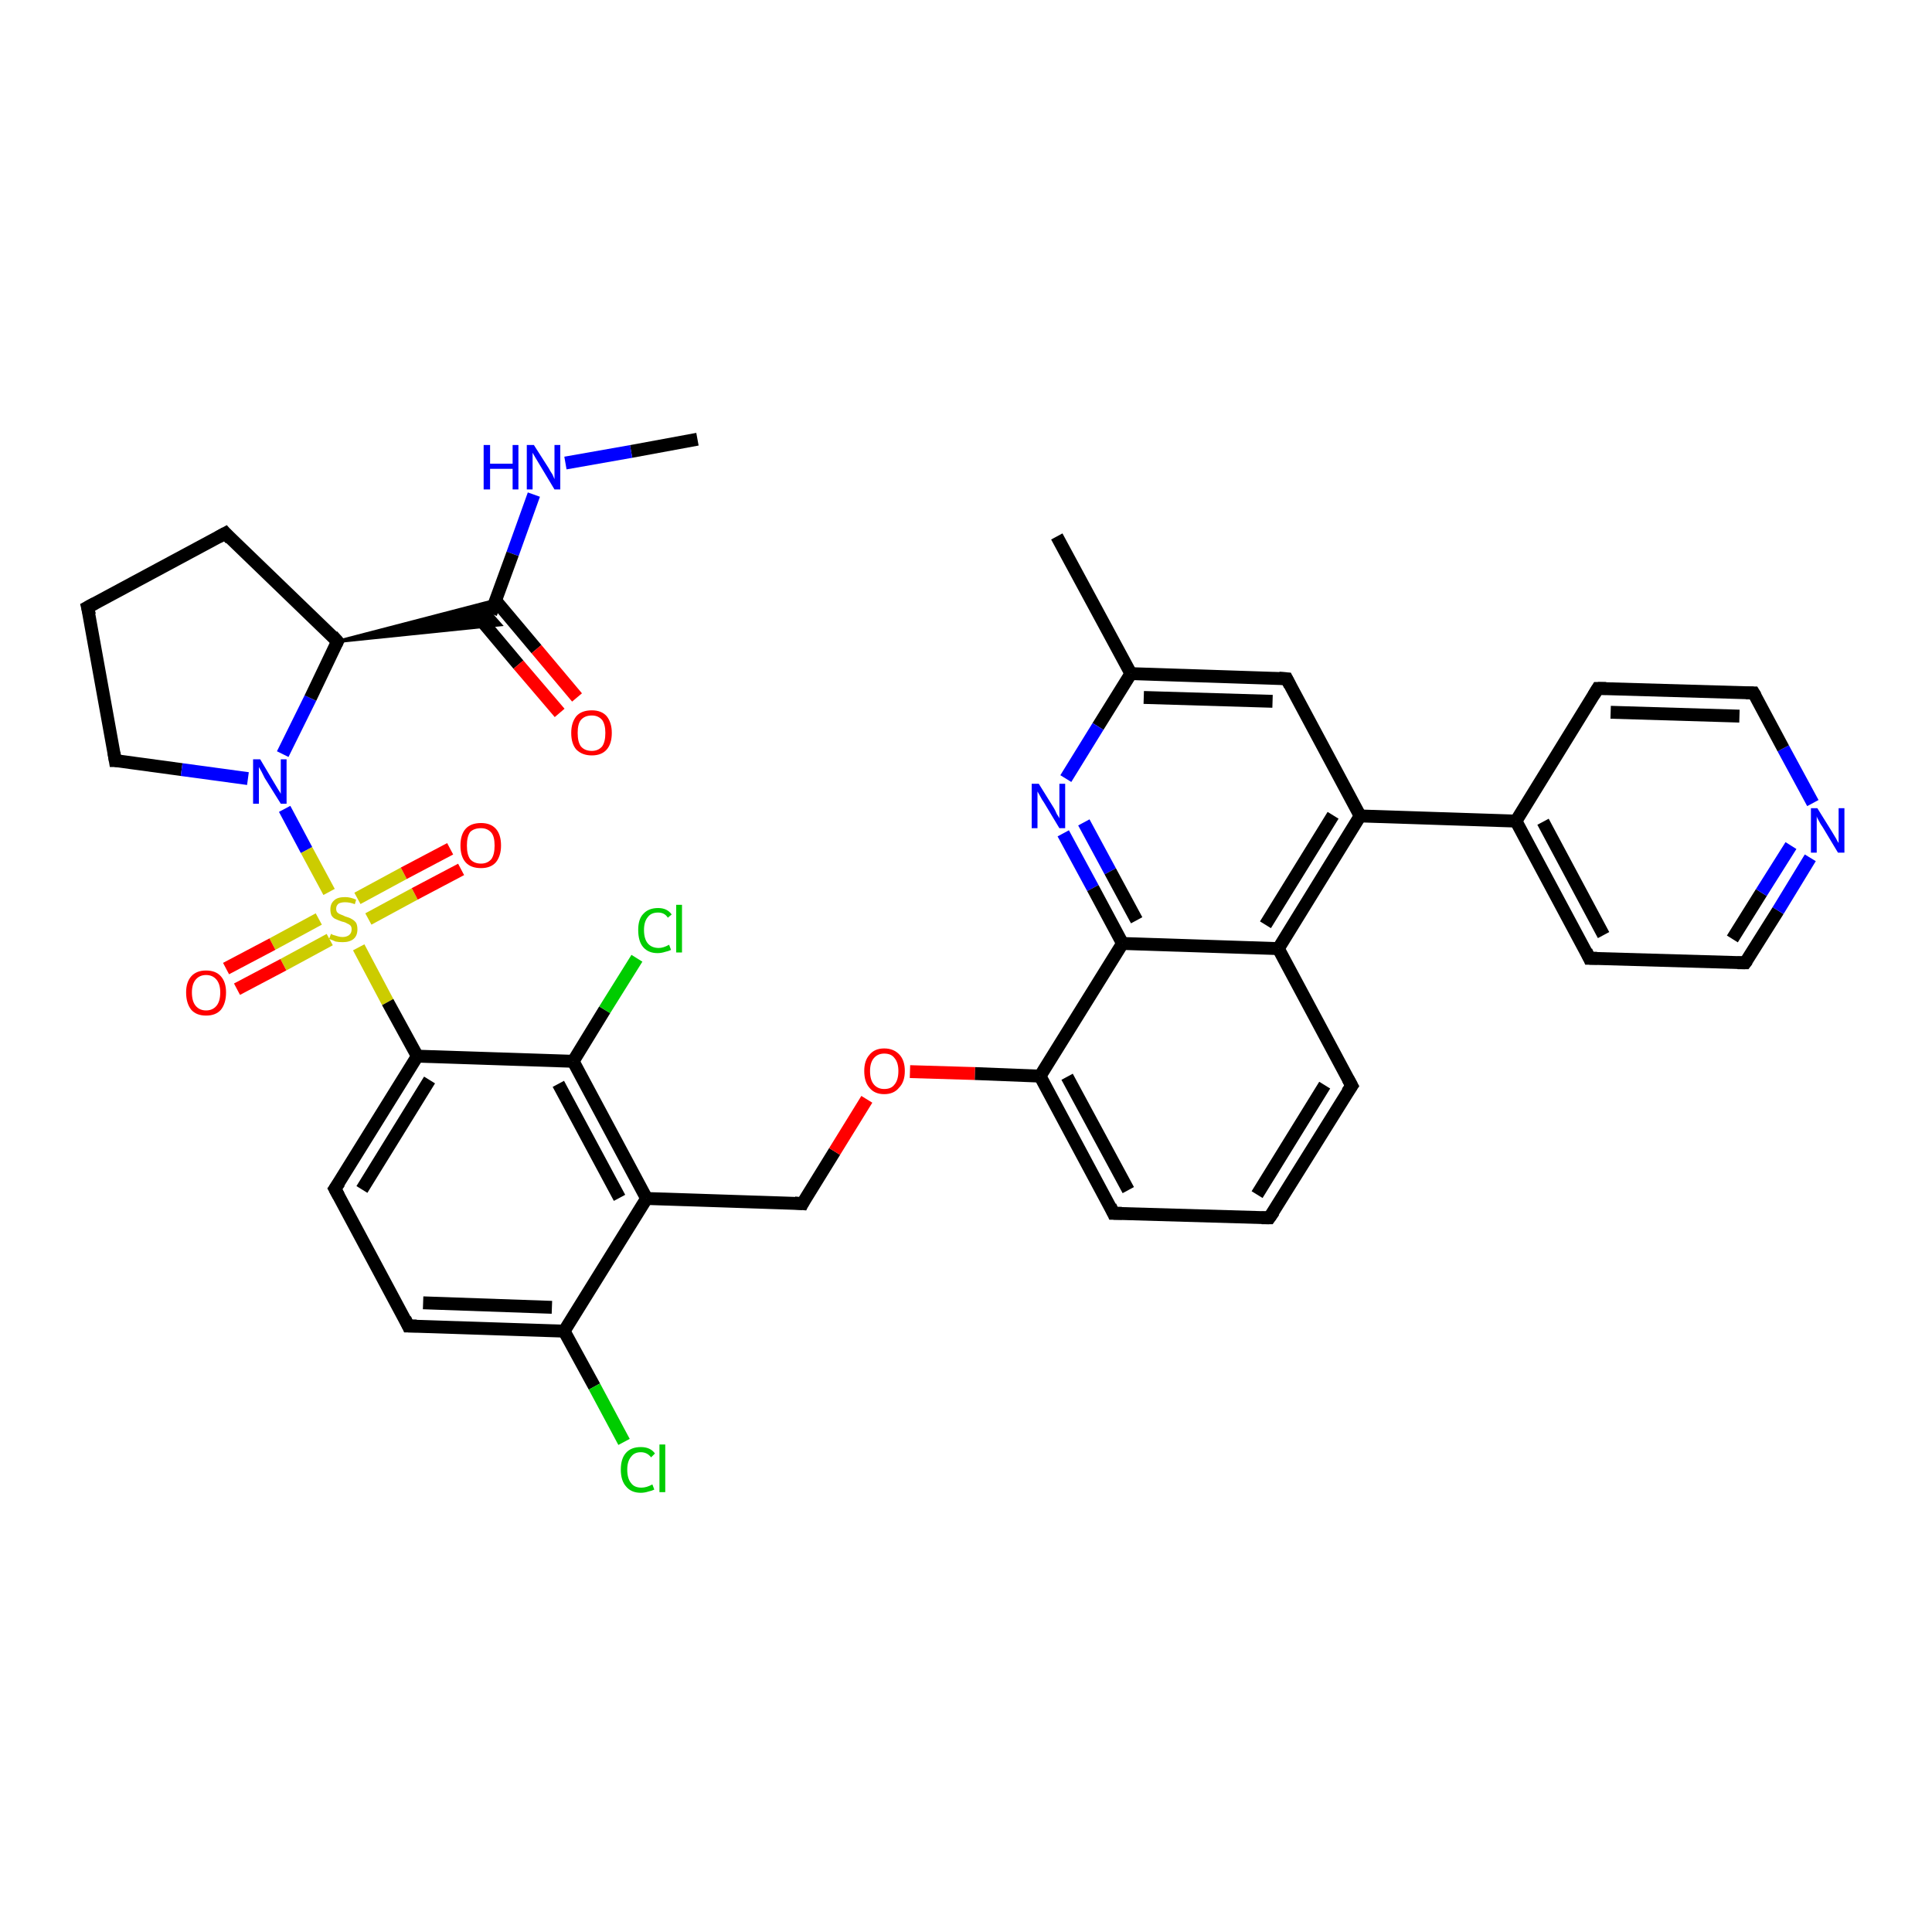 <?xml version='1.0' encoding='iso-8859-1'?>
<svg version='1.1' baseProfile='full'
              xmlns='http://www.w3.org/2000/svg'
                      xmlns:rdkit='http://www.rdkit.org/xml'
                      xmlns:xlink='http://www.w3.org/1999/xlink'
                  xml:space='preserve'
width='300px' height='300px' viewBox='0 0 300 300'>
<!-- END OF HEADER -->
<rect style='opacity:1.0;fill:#FFFFFF;stroke:none' width='300.0' height='300.0' x='0.0' y='0.0'> </rect>
<path class='bond-0 atom-0 atom-1' d='M 108.3,68.2 L 98.0,70.1' style='fill:none;fill-rule:evenodd;stroke:#000000;stroke-width:2.0px;stroke-linecap:butt;stroke-linejoin:miter;stroke-opacity:1' />
<path class='bond-0 atom-0 atom-1' d='M 98.0,70.1 L 87.8,71.9' style='fill:none;fill-rule:evenodd;stroke:#0000FF;stroke-width:2.0px;stroke-linecap:butt;stroke-linejoin:miter;stroke-opacity:1' />
<path class='bond-1 atom-1 atom-2' d='M 82.9,76.8 L 79.6,86.0' style='fill:none;fill-rule:evenodd;stroke:#0000FF;stroke-width:2.0px;stroke-linecap:butt;stroke-linejoin:miter;stroke-opacity:1' />
<path class='bond-1 atom-1 atom-2' d='M 79.6,86.0 L 76.2,95.3' style='fill:none;fill-rule:evenodd;stroke:#000000;stroke-width:2.0px;stroke-linecap:butt;stroke-linejoin:miter;stroke-opacity:1' />
<path class='bond-2 atom-2 atom-3' d='M 74.2,95.7 L 80.5,103.2' style='fill:none;fill-rule:evenodd;stroke:#000000;stroke-width:2.0px;stroke-linecap:butt;stroke-linejoin:miter;stroke-opacity:1' />
<path class='bond-2 atom-2 atom-3' d='M 80.5,103.2 L 86.9,110.7' style='fill:none;fill-rule:evenodd;stroke:#FF0000;stroke-width:2.0px;stroke-linecap:butt;stroke-linejoin:miter;stroke-opacity:1' />
<path class='bond-2 atom-2 atom-3' d='M 77.0,93.3 L 83.3,100.8' style='fill:none;fill-rule:evenodd;stroke:#000000;stroke-width:2.0px;stroke-linecap:butt;stroke-linejoin:miter;stroke-opacity:1' />
<path class='bond-2 atom-2 atom-3' d='M 83.3,100.8 L 89.6,108.3' style='fill:none;fill-rule:evenodd;stroke:#FF0000;stroke-width:2.0px;stroke-linecap:butt;stroke-linejoin:miter;stroke-opacity:1' />
<path class='bond-3 atom-4 atom-2' d='M 52.4,99.6 L 77.0,93.2 L 76.2,95.3 Z' style='fill:#000000;fill-rule:evenodd;fill-opacity:1;stroke:#000000;stroke-width:0.5px;stroke-linecap:butt;stroke-linejoin:miter;stroke-opacity:1;' />
<path class='bond-3 atom-4 atom-2' d='M 52.4,99.6 L 76.2,95.3 L 77.7,97.0 Z' style='fill:#000000;fill-rule:evenodd;fill-opacity:1;stroke:#000000;stroke-width:0.5px;stroke-linecap:butt;stroke-linejoin:miter;stroke-opacity:1;' />
<path class='bond-4 atom-4 atom-5' d='M 52.4,99.6 L 35.0,82.8' style='fill:none;fill-rule:evenodd;stroke:#000000;stroke-width:2.0px;stroke-linecap:butt;stroke-linejoin:miter;stroke-opacity:1' />
<path class='bond-5 atom-5 atom-6' d='M 35.0,82.8 L 13.6,94.3' style='fill:none;fill-rule:evenodd;stroke:#000000;stroke-width:2.0px;stroke-linecap:butt;stroke-linejoin:miter;stroke-opacity:1' />
<path class='bond-6 atom-6 atom-7' d='M 13.6,94.3 L 17.9,118.1' style='fill:none;fill-rule:evenodd;stroke:#000000;stroke-width:2.0px;stroke-linecap:butt;stroke-linejoin:miter;stroke-opacity:1' />
<path class='bond-7 atom-7 atom-8' d='M 17.9,118.1 L 28.2,119.5' style='fill:none;fill-rule:evenodd;stroke:#000000;stroke-width:2.0px;stroke-linecap:butt;stroke-linejoin:miter;stroke-opacity:1' />
<path class='bond-7 atom-7 atom-8' d='M 28.2,119.5 L 38.5,120.9' style='fill:none;fill-rule:evenodd;stroke:#0000FF;stroke-width:2.0px;stroke-linecap:butt;stroke-linejoin:miter;stroke-opacity:1' />
<path class='bond-8 atom-8 atom-9' d='M 44.2,125.6 L 47.6,132.0' style='fill:none;fill-rule:evenodd;stroke:#0000FF;stroke-width:2.0px;stroke-linecap:butt;stroke-linejoin:miter;stroke-opacity:1' />
<path class='bond-8 atom-8 atom-9' d='M 47.6,132.0 L 51.1,138.5' style='fill:none;fill-rule:evenodd;stroke:#CCCC00;stroke-width:2.0px;stroke-linecap:butt;stroke-linejoin:miter;stroke-opacity:1' />
<path class='bond-9 atom-9 atom-10' d='M 57.2,142.7 L 64.4,138.8' style='fill:none;fill-rule:evenodd;stroke:#CCCC00;stroke-width:2.0px;stroke-linecap:butt;stroke-linejoin:miter;stroke-opacity:1' />
<path class='bond-9 atom-9 atom-10' d='M 64.4,138.8 L 71.6,135.0' style='fill:none;fill-rule:evenodd;stroke:#FF0000;stroke-width:2.0px;stroke-linecap:butt;stroke-linejoin:miter;stroke-opacity:1' />
<path class='bond-9 atom-9 atom-10' d='M 55.5,139.5 L 62.7,135.6' style='fill:none;fill-rule:evenodd;stroke:#CCCC00;stroke-width:2.0px;stroke-linecap:butt;stroke-linejoin:miter;stroke-opacity:1' />
<path class='bond-9 atom-9 atom-10' d='M 62.7,135.6 L 69.9,131.8' style='fill:none;fill-rule:evenodd;stroke:#FF0000;stroke-width:2.0px;stroke-linecap:butt;stroke-linejoin:miter;stroke-opacity:1' />
<path class='bond-10 atom-9 atom-11' d='M 49.5,142.7 L 42.3,146.6' style='fill:none;fill-rule:evenodd;stroke:#CCCC00;stroke-width:2.0px;stroke-linecap:butt;stroke-linejoin:miter;stroke-opacity:1' />
<path class='bond-10 atom-9 atom-11' d='M 42.3,146.6 L 35.1,150.4' style='fill:none;fill-rule:evenodd;stroke:#FF0000;stroke-width:2.0px;stroke-linecap:butt;stroke-linejoin:miter;stroke-opacity:1' />
<path class='bond-10 atom-9 atom-11' d='M 51.2,145.9 L 44.0,149.8' style='fill:none;fill-rule:evenodd;stroke:#CCCC00;stroke-width:2.0px;stroke-linecap:butt;stroke-linejoin:miter;stroke-opacity:1' />
<path class='bond-10 atom-9 atom-11' d='M 44.0,149.8 L 36.8,153.6' style='fill:none;fill-rule:evenodd;stroke:#FF0000;stroke-width:2.0px;stroke-linecap:butt;stroke-linejoin:miter;stroke-opacity:1' />
<path class='bond-11 atom-9 atom-12' d='M 55.7,147.1 L 60.2,155.6' style='fill:none;fill-rule:evenodd;stroke:#CCCC00;stroke-width:2.0px;stroke-linecap:butt;stroke-linejoin:miter;stroke-opacity:1' />
<path class='bond-11 atom-9 atom-12' d='M 60.2,155.6 L 64.8,164.0' style='fill:none;fill-rule:evenodd;stroke:#000000;stroke-width:2.0px;stroke-linecap:butt;stroke-linejoin:miter;stroke-opacity:1' />
<path class='bond-12 atom-12 atom-13' d='M 64.8,164.0 L 52.0,184.6' style='fill:none;fill-rule:evenodd;stroke:#000000;stroke-width:2.0px;stroke-linecap:butt;stroke-linejoin:miter;stroke-opacity:1' />
<path class='bond-12 atom-12 atom-13' d='M 66.7,167.7 L 56.2,184.7' style='fill:none;fill-rule:evenodd;stroke:#000000;stroke-width:2.0px;stroke-linecap:butt;stroke-linejoin:miter;stroke-opacity:1' />
<path class='bond-13 atom-13 atom-14' d='M 52.0,184.6 L 63.4,205.9' style='fill:none;fill-rule:evenodd;stroke:#000000;stroke-width:2.0px;stroke-linecap:butt;stroke-linejoin:miter;stroke-opacity:1' />
<path class='bond-14 atom-14 atom-15' d='M 63.4,205.9 L 87.6,206.7' style='fill:none;fill-rule:evenodd;stroke:#000000;stroke-width:2.0px;stroke-linecap:butt;stroke-linejoin:miter;stroke-opacity:1' />
<path class='bond-14 atom-14 atom-15' d='M 65.7,202.3 L 85.7,203.0' style='fill:none;fill-rule:evenodd;stroke:#000000;stroke-width:2.0px;stroke-linecap:butt;stroke-linejoin:miter;stroke-opacity:1' />
<path class='bond-15 atom-15 atom-16' d='M 87.6,206.7 L 92.3,215.3' style='fill:none;fill-rule:evenodd;stroke:#000000;stroke-width:2.0px;stroke-linecap:butt;stroke-linejoin:miter;stroke-opacity:1' />
<path class='bond-15 atom-15 atom-16' d='M 92.3,215.3 L 96.9,223.9' style='fill:none;fill-rule:evenodd;stroke:#00CC00;stroke-width:2.0px;stroke-linecap:butt;stroke-linejoin:miter;stroke-opacity:1' />
<path class='bond-16 atom-15 atom-17' d='M 87.6,206.7 L 100.4,186.1' style='fill:none;fill-rule:evenodd;stroke:#000000;stroke-width:2.0px;stroke-linecap:butt;stroke-linejoin:miter;stroke-opacity:1' />
<path class='bond-17 atom-17 atom-18' d='M 100.4,186.1 L 124.6,186.9' style='fill:none;fill-rule:evenodd;stroke:#000000;stroke-width:2.0px;stroke-linecap:butt;stroke-linejoin:miter;stroke-opacity:1' />
<path class='bond-18 atom-18 atom-19' d='M 124.6,186.9 L 129.6,178.8' style='fill:none;fill-rule:evenodd;stroke:#000000;stroke-width:2.0px;stroke-linecap:butt;stroke-linejoin:miter;stroke-opacity:1' />
<path class='bond-18 atom-18 atom-19' d='M 129.6,178.8 L 134.6,170.7' style='fill:none;fill-rule:evenodd;stroke:#FF0000;stroke-width:2.0px;stroke-linecap:butt;stroke-linejoin:miter;stroke-opacity:1' />
<path class='bond-19 atom-19 atom-20' d='M 141.3,166.4 L 151.4,166.7' style='fill:none;fill-rule:evenodd;stroke:#FF0000;stroke-width:2.0px;stroke-linecap:butt;stroke-linejoin:miter;stroke-opacity:1' />
<path class='bond-19 atom-19 atom-20' d='M 151.4,166.7 L 161.5,167.1' style='fill:none;fill-rule:evenodd;stroke:#000000;stroke-width:2.0px;stroke-linecap:butt;stroke-linejoin:miter;stroke-opacity:1' />
<path class='bond-20 atom-20 atom-21' d='M 161.5,167.1 L 172.9,188.4' style='fill:none;fill-rule:evenodd;stroke:#000000;stroke-width:2.0px;stroke-linecap:butt;stroke-linejoin:miter;stroke-opacity:1' />
<path class='bond-20 atom-20 atom-21' d='M 165.7,167.2 L 175.2,184.8' style='fill:none;fill-rule:evenodd;stroke:#000000;stroke-width:2.0px;stroke-linecap:butt;stroke-linejoin:miter;stroke-opacity:1' />
<path class='bond-21 atom-21 atom-22' d='M 172.9,188.4 L 197.1,189.1' style='fill:none;fill-rule:evenodd;stroke:#000000;stroke-width:2.0px;stroke-linecap:butt;stroke-linejoin:miter;stroke-opacity:1' />
<path class='bond-22 atom-22 atom-23' d='M 197.1,189.1 L 209.9,168.6' style='fill:none;fill-rule:evenodd;stroke:#000000;stroke-width:2.0px;stroke-linecap:butt;stroke-linejoin:miter;stroke-opacity:1' />
<path class='bond-22 atom-22 atom-23' d='M 195.2,185.5 L 205.7,168.5' style='fill:none;fill-rule:evenodd;stroke:#000000;stroke-width:2.0px;stroke-linecap:butt;stroke-linejoin:miter;stroke-opacity:1' />
<path class='bond-23 atom-23 atom-24' d='M 209.9,168.6 L 198.5,147.3' style='fill:none;fill-rule:evenodd;stroke:#000000;stroke-width:2.0px;stroke-linecap:butt;stroke-linejoin:miter;stroke-opacity:1' />
<path class='bond-24 atom-24 atom-25' d='M 198.5,147.3 L 211.2,126.7' style='fill:none;fill-rule:evenodd;stroke:#000000;stroke-width:2.0px;stroke-linecap:butt;stroke-linejoin:miter;stroke-opacity:1' />
<path class='bond-24 atom-24 atom-25' d='M 196.5,143.6 L 207.0,126.6' style='fill:none;fill-rule:evenodd;stroke:#000000;stroke-width:2.0px;stroke-linecap:butt;stroke-linejoin:miter;stroke-opacity:1' />
<path class='bond-25 atom-25 atom-26' d='M 211.2,126.7 L 199.8,105.4' style='fill:none;fill-rule:evenodd;stroke:#000000;stroke-width:2.0px;stroke-linecap:butt;stroke-linejoin:miter;stroke-opacity:1' />
<path class='bond-26 atom-26 atom-27' d='M 199.8,105.4 L 175.6,104.6' style='fill:none;fill-rule:evenodd;stroke:#000000;stroke-width:2.0px;stroke-linecap:butt;stroke-linejoin:miter;stroke-opacity:1' />
<path class='bond-26 atom-26 atom-27' d='M 197.6,108.9 L 177.6,108.3' style='fill:none;fill-rule:evenodd;stroke:#000000;stroke-width:2.0px;stroke-linecap:butt;stroke-linejoin:miter;stroke-opacity:1' />
<path class='bond-27 atom-27 atom-28' d='M 175.6,104.6 L 164.1,83.3' style='fill:none;fill-rule:evenodd;stroke:#000000;stroke-width:2.0px;stroke-linecap:butt;stroke-linejoin:miter;stroke-opacity:1' />
<path class='bond-28 atom-27 atom-29' d='M 175.6,104.6 L 170.5,112.8' style='fill:none;fill-rule:evenodd;stroke:#000000;stroke-width:2.0px;stroke-linecap:butt;stroke-linejoin:miter;stroke-opacity:1' />
<path class='bond-28 atom-27 atom-29' d='M 170.5,112.8 L 165.5,120.9' style='fill:none;fill-rule:evenodd;stroke:#0000FF;stroke-width:2.0px;stroke-linecap:butt;stroke-linejoin:miter;stroke-opacity:1' />
<path class='bond-29 atom-29 atom-30' d='M 165.1,129.4 L 169.7,137.9' style='fill:none;fill-rule:evenodd;stroke:#0000FF;stroke-width:2.0px;stroke-linecap:butt;stroke-linejoin:miter;stroke-opacity:1' />
<path class='bond-29 atom-29 atom-30' d='M 169.7,137.9 L 174.3,146.5' style='fill:none;fill-rule:evenodd;stroke:#000000;stroke-width:2.0px;stroke-linecap:butt;stroke-linejoin:miter;stroke-opacity:1' />
<path class='bond-29 atom-29 atom-30' d='M 168.3,127.7 L 172.4,135.3' style='fill:none;fill-rule:evenodd;stroke:#0000FF;stroke-width:2.0px;stroke-linecap:butt;stroke-linejoin:miter;stroke-opacity:1' />
<path class='bond-29 atom-29 atom-30' d='M 172.4,135.3 L 176.5,142.9' style='fill:none;fill-rule:evenodd;stroke:#000000;stroke-width:2.0px;stroke-linecap:butt;stroke-linejoin:miter;stroke-opacity:1' />
<path class='bond-30 atom-25 atom-31' d='M 211.2,126.7 L 235.4,127.5' style='fill:none;fill-rule:evenodd;stroke:#000000;stroke-width:2.0px;stroke-linecap:butt;stroke-linejoin:miter;stroke-opacity:1' />
<path class='bond-31 atom-31 atom-32' d='M 235.4,127.5 L 246.8,148.8' style='fill:none;fill-rule:evenodd;stroke:#000000;stroke-width:2.0px;stroke-linecap:butt;stroke-linejoin:miter;stroke-opacity:1' />
<path class='bond-31 atom-31 atom-32' d='M 239.6,127.6 L 249.0,145.2' style='fill:none;fill-rule:evenodd;stroke:#000000;stroke-width:2.0px;stroke-linecap:butt;stroke-linejoin:miter;stroke-opacity:1' />
<path class='bond-32 atom-32 atom-33' d='M 246.8,148.8 L 271.0,149.5' style='fill:none;fill-rule:evenodd;stroke:#000000;stroke-width:2.0px;stroke-linecap:butt;stroke-linejoin:miter;stroke-opacity:1' />
<path class='bond-33 atom-33 atom-34' d='M 271.0,149.5 L 276.1,141.4' style='fill:none;fill-rule:evenodd;stroke:#000000;stroke-width:2.0px;stroke-linecap:butt;stroke-linejoin:miter;stroke-opacity:1' />
<path class='bond-33 atom-33 atom-34' d='M 276.1,141.4 L 281.1,133.2' style='fill:none;fill-rule:evenodd;stroke:#0000FF;stroke-width:2.0px;stroke-linecap:butt;stroke-linejoin:miter;stroke-opacity:1' />
<path class='bond-33 atom-33 atom-34' d='M 269.0,145.8 L 273.5,138.6' style='fill:none;fill-rule:evenodd;stroke:#000000;stroke-width:2.0px;stroke-linecap:butt;stroke-linejoin:miter;stroke-opacity:1' />
<path class='bond-33 atom-33 atom-34' d='M 273.5,138.6 L 278.1,131.3' style='fill:none;fill-rule:evenodd;stroke:#0000FF;stroke-width:2.0px;stroke-linecap:butt;stroke-linejoin:miter;stroke-opacity:1' />
<path class='bond-34 atom-34 atom-35' d='M 281.5,124.7 L 276.9,116.2' style='fill:none;fill-rule:evenodd;stroke:#0000FF;stroke-width:2.0px;stroke-linecap:butt;stroke-linejoin:miter;stroke-opacity:1' />
<path class='bond-34 atom-34 atom-35' d='M 276.9,116.2 L 272.3,107.6' style='fill:none;fill-rule:evenodd;stroke:#000000;stroke-width:2.0px;stroke-linecap:butt;stroke-linejoin:miter;stroke-opacity:1' />
<path class='bond-35 atom-35 atom-36' d='M 272.3,107.6 L 248.1,106.9' style='fill:none;fill-rule:evenodd;stroke:#000000;stroke-width:2.0px;stroke-linecap:butt;stroke-linejoin:miter;stroke-opacity:1' />
<path class='bond-35 atom-35 atom-36' d='M 270.1,111.2 L 250.1,110.6' style='fill:none;fill-rule:evenodd;stroke:#000000;stroke-width:2.0px;stroke-linecap:butt;stroke-linejoin:miter;stroke-opacity:1' />
<path class='bond-36 atom-17 atom-37' d='M 100.4,186.1 L 89.0,164.8' style='fill:none;fill-rule:evenodd;stroke:#000000;stroke-width:2.0px;stroke-linecap:butt;stroke-linejoin:miter;stroke-opacity:1' />
<path class='bond-36 atom-17 atom-37' d='M 96.2,186.0 L 86.7,168.3' style='fill:none;fill-rule:evenodd;stroke:#000000;stroke-width:2.0px;stroke-linecap:butt;stroke-linejoin:miter;stroke-opacity:1' />
<path class='bond-37 atom-37 atom-38' d='M 89.0,164.8 L 93.9,156.8' style='fill:none;fill-rule:evenodd;stroke:#000000;stroke-width:2.0px;stroke-linecap:butt;stroke-linejoin:miter;stroke-opacity:1' />
<path class='bond-37 atom-37 atom-38' d='M 93.9,156.8 L 98.9,148.8' style='fill:none;fill-rule:evenodd;stroke:#00CC00;stroke-width:2.0px;stroke-linecap:butt;stroke-linejoin:miter;stroke-opacity:1' />
<path class='bond-38 atom-8 atom-4' d='M 43.9,117.1 L 48.2,108.4' style='fill:none;fill-rule:evenodd;stroke:#0000FF;stroke-width:2.0px;stroke-linecap:butt;stroke-linejoin:miter;stroke-opacity:1' />
<path class='bond-38 atom-8 atom-4' d='M 48.2,108.4 L 52.4,99.6' style='fill:none;fill-rule:evenodd;stroke:#000000;stroke-width:2.0px;stroke-linecap:butt;stroke-linejoin:miter;stroke-opacity:1' />
<path class='bond-39 atom-37 atom-12' d='M 89.0,164.8 L 64.8,164.0' style='fill:none;fill-rule:evenodd;stroke:#000000;stroke-width:2.0px;stroke-linecap:butt;stroke-linejoin:miter;stroke-opacity:1' />
<path class='bond-40 atom-30 atom-20' d='M 174.3,146.5 L 161.5,167.1' style='fill:none;fill-rule:evenodd;stroke:#000000;stroke-width:2.0px;stroke-linecap:butt;stroke-linejoin:miter;stroke-opacity:1' />
<path class='bond-41 atom-36 atom-31' d='M 248.1,106.9 L 235.4,127.5' style='fill:none;fill-rule:evenodd;stroke:#000000;stroke-width:2.0px;stroke-linecap:butt;stroke-linejoin:miter;stroke-opacity:1' />
<path class='bond-42 atom-30 atom-24' d='M 174.3,146.5 L 198.5,147.3' style='fill:none;fill-rule:evenodd;stroke:#000000;stroke-width:2.0px;stroke-linecap:butt;stroke-linejoin:miter;stroke-opacity:1' />
<path d='M 51.6,98.7 L 52.4,99.6 L 52.2,100.0' style='fill:none;stroke:#000000;stroke-width:2.0px;stroke-linecap:butt;stroke-linejoin:miter;stroke-opacity:1;' />
<path d='M 35.8,83.7 L 35.0,82.8 L 33.9,83.4' style='fill:none;stroke:#000000;stroke-width:2.0px;stroke-linecap:butt;stroke-linejoin:miter;stroke-opacity:1;' />
<path d='M 14.7,93.7 L 13.6,94.3 L 13.9,95.5' style='fill:none;stroke:#000000;stroke-width:2.0px;stroke-linecap:butt;stroke-linejoin:miter;stroke-opacity:1;' />
<path d='M 17.7,116.9 L 17.9,118.1 L 18.4,118.1' style='fill:none;stroke:#000000;stroke-width:2.0px;stroke-linecap:butt;stroke-linejoin:miter;stroke-opacity:1;' />
<path d='M 52.7,183.6 L 52.0,184.6 L 52.6,185.7' style='fill:none;stroke:#000000;stroke-width:2.0px;stroke-linecap:butt;stroke-linejoin:miter;stroke-opacity:1;' />
<path d='M 62.9,204.8 L 63.4,205.9 L 64.7,205.9' style='fill:none;stroke:#000000;stroke-width:2.0px;stroke-linecap:butt;stroke-linejoin:miter;stroke-opacity:1;' />
<path d='M 123.4,186.8 L 124.6,186.9 L 124.8,186.5' style='fill:none;stroke:#000000;stroke-width:2.0px;stroke-linecap:butt;stroke-linejoin:miter;stroke-opacity:1;' />
<path d='M 172.4,187.3 L 172.9,188.4 L 174.2,188.4' style='fill:none;stroke:#000000;stroke-width:2.0px;stroke-linecap:butt;stroke-linejoin:miter;stroke-opacity:1;' />
<path d='M 195.9,189.1 L 197.1,189.1 L 197.8,188.1' style='fill:none;stroke:#000000;stroke-width:2.0px;stroke-linecap:butt;stroke-linejoin:miter;stroke-opacity:1;' />
<path d='M 209.2,169.6 L 209.9,168.6 L 209.3,167.5' style='fill:none;stroke:#000000;stroke-width:2.0px;stroke-linecap:butt;stroke-linejoin:miter;stroke-opacity:1;' />
<path d='M 200.3,106.4 L 199.8,105.4 L 198.6,105.3' style='fill:none;stroke:#000000;stroke-width:2.0px;stroke-linecap:butt;stroke-linejoin:miter;stroke-opacity:1;' />
<path d='M 246.3,147.7 L 246.8,148.8 L 248.0,148.8' style='fill:none;stroke:#000000;stroke-width:2.0px;stroke-linecap:butt;stroke-linejoin:miter;stroke-opacity:1;' />
<path d='M 269.8,149.5 L 271.0,149.5 L 271.3,149.1' style='fill:none;stroke:#000000;stroke-width:2.0px;stroke-linecap:butt;stroke-linejoin:miter;stroke-opacity:1;' />
<path d='M 272.6,108.1 L 272.3,107.6 L 271.1,107.6' style='fill:none;stroke:#000000;stroke-width:2.0px;stroke-linecap:butt;stroke-linejoin:miter;stroke-opacity:1;' />
<path d='M 249.4,106.9 L 248.1,106.9 L 247.5,107.9' style='fill:none;stroke:#000000;stroke-width:2.0px;stroke-linecap:butt;stroke-linejoin:miter;stroke-opacity:1;' />
<path class='atom-1' d='M 75.1 69.1
L 76.1 69.1
L 76.1 72.0
L 79.6 72.0
L 79.6 69.1
L 80.5 69.1
L 80.5 76.0
L 79.6 76.0
L 79.6 72.8
L 76.1 72.8
L 76.1 76.0
L 75.1 76.0
L 75.1 69.1
' fill='#0000FF'/>
<path class='atom-1' d='M 82.9 69.1
L 85.2 72.7
Q 85.4 73.1, 85.8 73.7
Q 86.1 74.4, 86.1 74.4
L 86.1 69.1
L 87.0 69.1
L 87.0 76.0
L 86.1 76.0
L 83.7 72.0
Q 83.4 71.5, 83.1 71.0
Q 82.8 70.5, 82.7 70.3
L 82.7 76.0
L 81.8 76.0
L 81.8 69.1
L 82.9 69.1
' fill='#0000FF'/>
<path class='atom-3' d='M 88.7 113.8
Q 88.7 112.2, 89.5 111.2
Q 90.3 110.3, 91.9 110.3
Q 93.4 110.3, 94.2 111.2
Q 95.0 112.2, 95.0 113.8
Q 95.0 115.5, 94.2 116.4
Q 93.4 117.3, 91.9 117.3
Q 90.4 117.3, 89.5 116.4
Q 88.7 115.5, 88.7 113.8
M 91.9 116.6
Q 92.9 116.6, 93.5 115.9
Q 94.0 115.2, 94.0 113.8
Q 94.0 112.5, 93.5 111.8
Q 92.9 111.1, 91.9 111.1
Q 90.8 111.1, 90.2 111.8
Q 89.7 112.4, 89.7 113.8
Q 89.7 115.2, 90.2 115.9
Q 90.8 116.6, 91.9 116.6
' fill='#FF0000'/>
<path class='atom-8' d='M 40.4 117.9
L 42.6 121.6
Q 42.8 121.9, 43.2 122.6
Q 43.6 123.2, 43.6 123.3
L 43.6 117.9
L 44.5 117.9
L 44.5 124.8
L 43.6 124.8
L 41.1 120.8
Q 40.9 120.4, 40.6 119.8
Q 40.3 119.3, 40.2 119.1
L 40.2 124.8
L 39.3 124.8
L 39.3 117.9
L 40.4 117.9
' fill='#0000FF'/>
<path class='atom-9' d='M 51.4 145.0
Q 51.5 145.1, 51.8 145.2
Q 52.1 145.3, 52.5 145.4
Q 52.8 145.5, 53.2 145.5
Q 53.8 145.5, 54.2 145.2
Q 54.6 144.9, 54.6 144.3
Q 54.6 143.9, 54.4 143.7
Q 54.2 143.5, 53.9 143.4
Q 53.6 143.2, 53.1 143.1
Q 52.5 142.9, 52.1 142.7
Q 51.8 142.6, 51.5 142.2
Q 51.3 141.8, 51.3 141.2
Q 51.3 140.3, 51.9 139.8
Q 52.4 139.3, 53.6 139.3
Q 54.4 139.3, 55.3 139.7
L 55.1 140.4
Q 54.3 140.1, 53.6 140.1
Q 53.0 140.1, 52.6 140.3
Q 52.2 140.6, 52.2 141.1
Q 52.2 141.5, 52.4 141.7
Q 52.6 141.9, 52.9 142.0
Q 53.2 142.1, 53.6 142.3
Q 54.3 142.5, 54.6 142.7
Q 55.0 142.9, 55.3 143.3
Q 55.5 143.7, 55.5 144.3
Q 55.5 145.3, 54.9 145.8
Q 54.3 146.3, 53.2 146.3
Q 52.6 146.3, 52.1 146.2
Q 51.7 146.0, 51.1 145.8
L 51.4 145.0
' fill='#CCCC00'/>
<path class='atom-10' d='M 71.5 131.3
Q 71.5 129.6, 72.3 128.7
Q 73.1 127.8, 74.7 127.8
Q 76.2 127.8, 77.0 128.7
Q 77.8 129.6, 77.8 131.3
Q 77.8 132.9, 77.0 133.9
Q 76.2 134.8, 74.7 134.8
Q 73.1 134.8, 72.3 133.9
Q 71.5 133.0, 71.5 131.3
M 74.7 134.1
Q 75.7 134.1, 76.3 133.4
Q 76.8 132.7, 76.8 131.3
Q 76.8 129.9, 76.3 129.3
Q 75.7 128.6, 74.7 128.6
Q 73.6 128.6, 73.0 129.2
Q 72.5 129.9, 72.5 131.3
Q 72.5 132.7, 73.0 133.4
Q 73.6 134.1, 74.7 134.1
' fill='#FF0000'/>
<path class='atom-11' d='M 28.9 154.1
Q 28.9 152.5, 29.7 151.6
Q 30.5 150.7, 32.0 150.7
Q 33.5 150.7, 34.3 151.6
Q 35.1 152.5, 35.1 154.1
Q 35.1 155.8, 34.3 156.8
Q 33.5 157.7, 32.0 157.7
Q 30.5 157.7, 29.7 156.8
Q 28.9 155.8, 28.9 154.1
M 32.0 156.9
Q 33.0 156.9, 33.6 156.2
Q 34.2 155.5, 34.2 154.1
Q 34.2 152.8, 33.6 152.1
Q 33.0 151.4, 32.0 151.4
Q 31.0 151.4, 30.4 152.1
Q 29.8 152.8, 29.8 154.1
Q 29.8 155.5, 30.4 156.2
Q 31.0 156.9, 32.0 156.9
' fill='#FF0000'/>
<path class='atom-16' d='M 96.4 228.2
Q 96.4 226.5, 97.2 225.6
Q 98.0 224.7, 99.5 224.7
Q 101.0 224.7, 101.7 225.7
L 101.1 226.3
Q 100.5 225.5, 99.5 225.5
Q 98.5 225.5, 98.0 226.2
Q 97.4 226.9, 97.4 228.2
Q 97.4 229.6, 98.0 230.3
Q 98.5 231.0, 99.6 231.0
Q 100.4 231.0, 101.3 230.5
L 101.6 231.3
Q 101.2 231.5, 100.7 231.6
Q 100.1 231.8, 99.5 231.8
Q 98.0 231.8, 97.2 230.8
Q 96.4 229.9, 96.4 228.2
' fill='#00CC00'/>
<path class='atom-16' d='M 102.4 224.3
L 103.3 224.3
L 103.3 231.7
L 102.4 231.7
L 102.4 224.3
' fill='#00CC00'/>
<path class='atom-19' d='M 134.2 166.3
Q 134.2 164.7, 135.0 163.8
Q 135.8 162.8, 137.3 162.8
Q 138.8 162.8, 139.7 163.8
Q 140.5 164.7, 140.5 166.3
Q 140.5 168.0, 139.6 168.9
Q 138.8 169.9, 137.3 169.9
Q 135.8 169.9, 135.0 168.9
Q 134.2 168.0, 134.2 166.3
M 137.3 169.1
Q 138.4 169.1, 138.9 168.4
Q 139.5 167.7, 139.5 166.3
Q 139.5 165.0, 138.9 164.3
Q 138.4 163.6, 137.3 163.6
Q 136.3 163.6, 135.7 164.3
Q 135.1 165.0, 135.1 166.3
Q 135.1 167.7, 135.7 168.4
Q 136.3 169.1, 137.3 169.1
' fill='#FF0000'/>
<path class='atom-29' d='M 161.3 121.7
L 163.6 125.4
Q 163.8 125.7, 164.1 126.4
Q 164.5 127.0, 164.5 127.1
L 164.5 121.7
L 165.4 121.7
L 165.4 128.6
L 164.5 128.6
L 162.1 124.6
Q 161.8 124.2, 161.5 123.6
Q 161.2 123.1, 161.1 122.9
L 161.1 128.6
L 160.2 128.6
L 160.2 121.7
L 161.3 121.7
' fill='#0000FF'/>
<path class='atom-34' d='M 282.2 125.5
L 284.5 129.2
Q 284.7 129.5, 285.1 130.2
Q 285.4 130.8, 285.5 130.9
L 285.5 125.5
L 286.4 125.5
L 286.4 132.4
L 285.4 132.4
L 283.0 128.4
Q 282.7 128.0, 282.4 127.4
Q 282.1 126.9, 282.1 126.7
L 282.1 132.4
L 281.2 132.4
L 281.2 125.5
L 282.2 125.5
' fill='#0000FF'/>
<path class='atom-38' d='M 99.1 144.4
Q 99.1 142.7, 99.9 141.9
Q 100.7 141.0, 102.2 141.0
Q 103.6 141.0, 104.3 142.0
L 103.7 142.5
Q 103.2 141.7, 102.2 141.7
Q 101.1 141.7, 100.6 142.4
Q 100.0 143.1, 100.0 144.4
Q 100.0 145.8, 100.6 146.5
Q 101.2 147.2, 102.3 147.2
Q 103.0 147.2, 103.9 146.7
L 104.2 147.5
Q 103.8 147.7, 103.3 147.8
Q 102.7 148.0, 102.1 148.0
Q 100.7 148.0, 99.9 147.1
Q 99.1 146.2, 99.1 144.4
' fill='#00CC00'/>
<path class='atom-38' d='M 105.0 140.5
L 105.9 140.5
L 105.9 147.9
L 105.0 147.9
L 105.0 140.5
' fill='#00CC00'/>
</svg>
